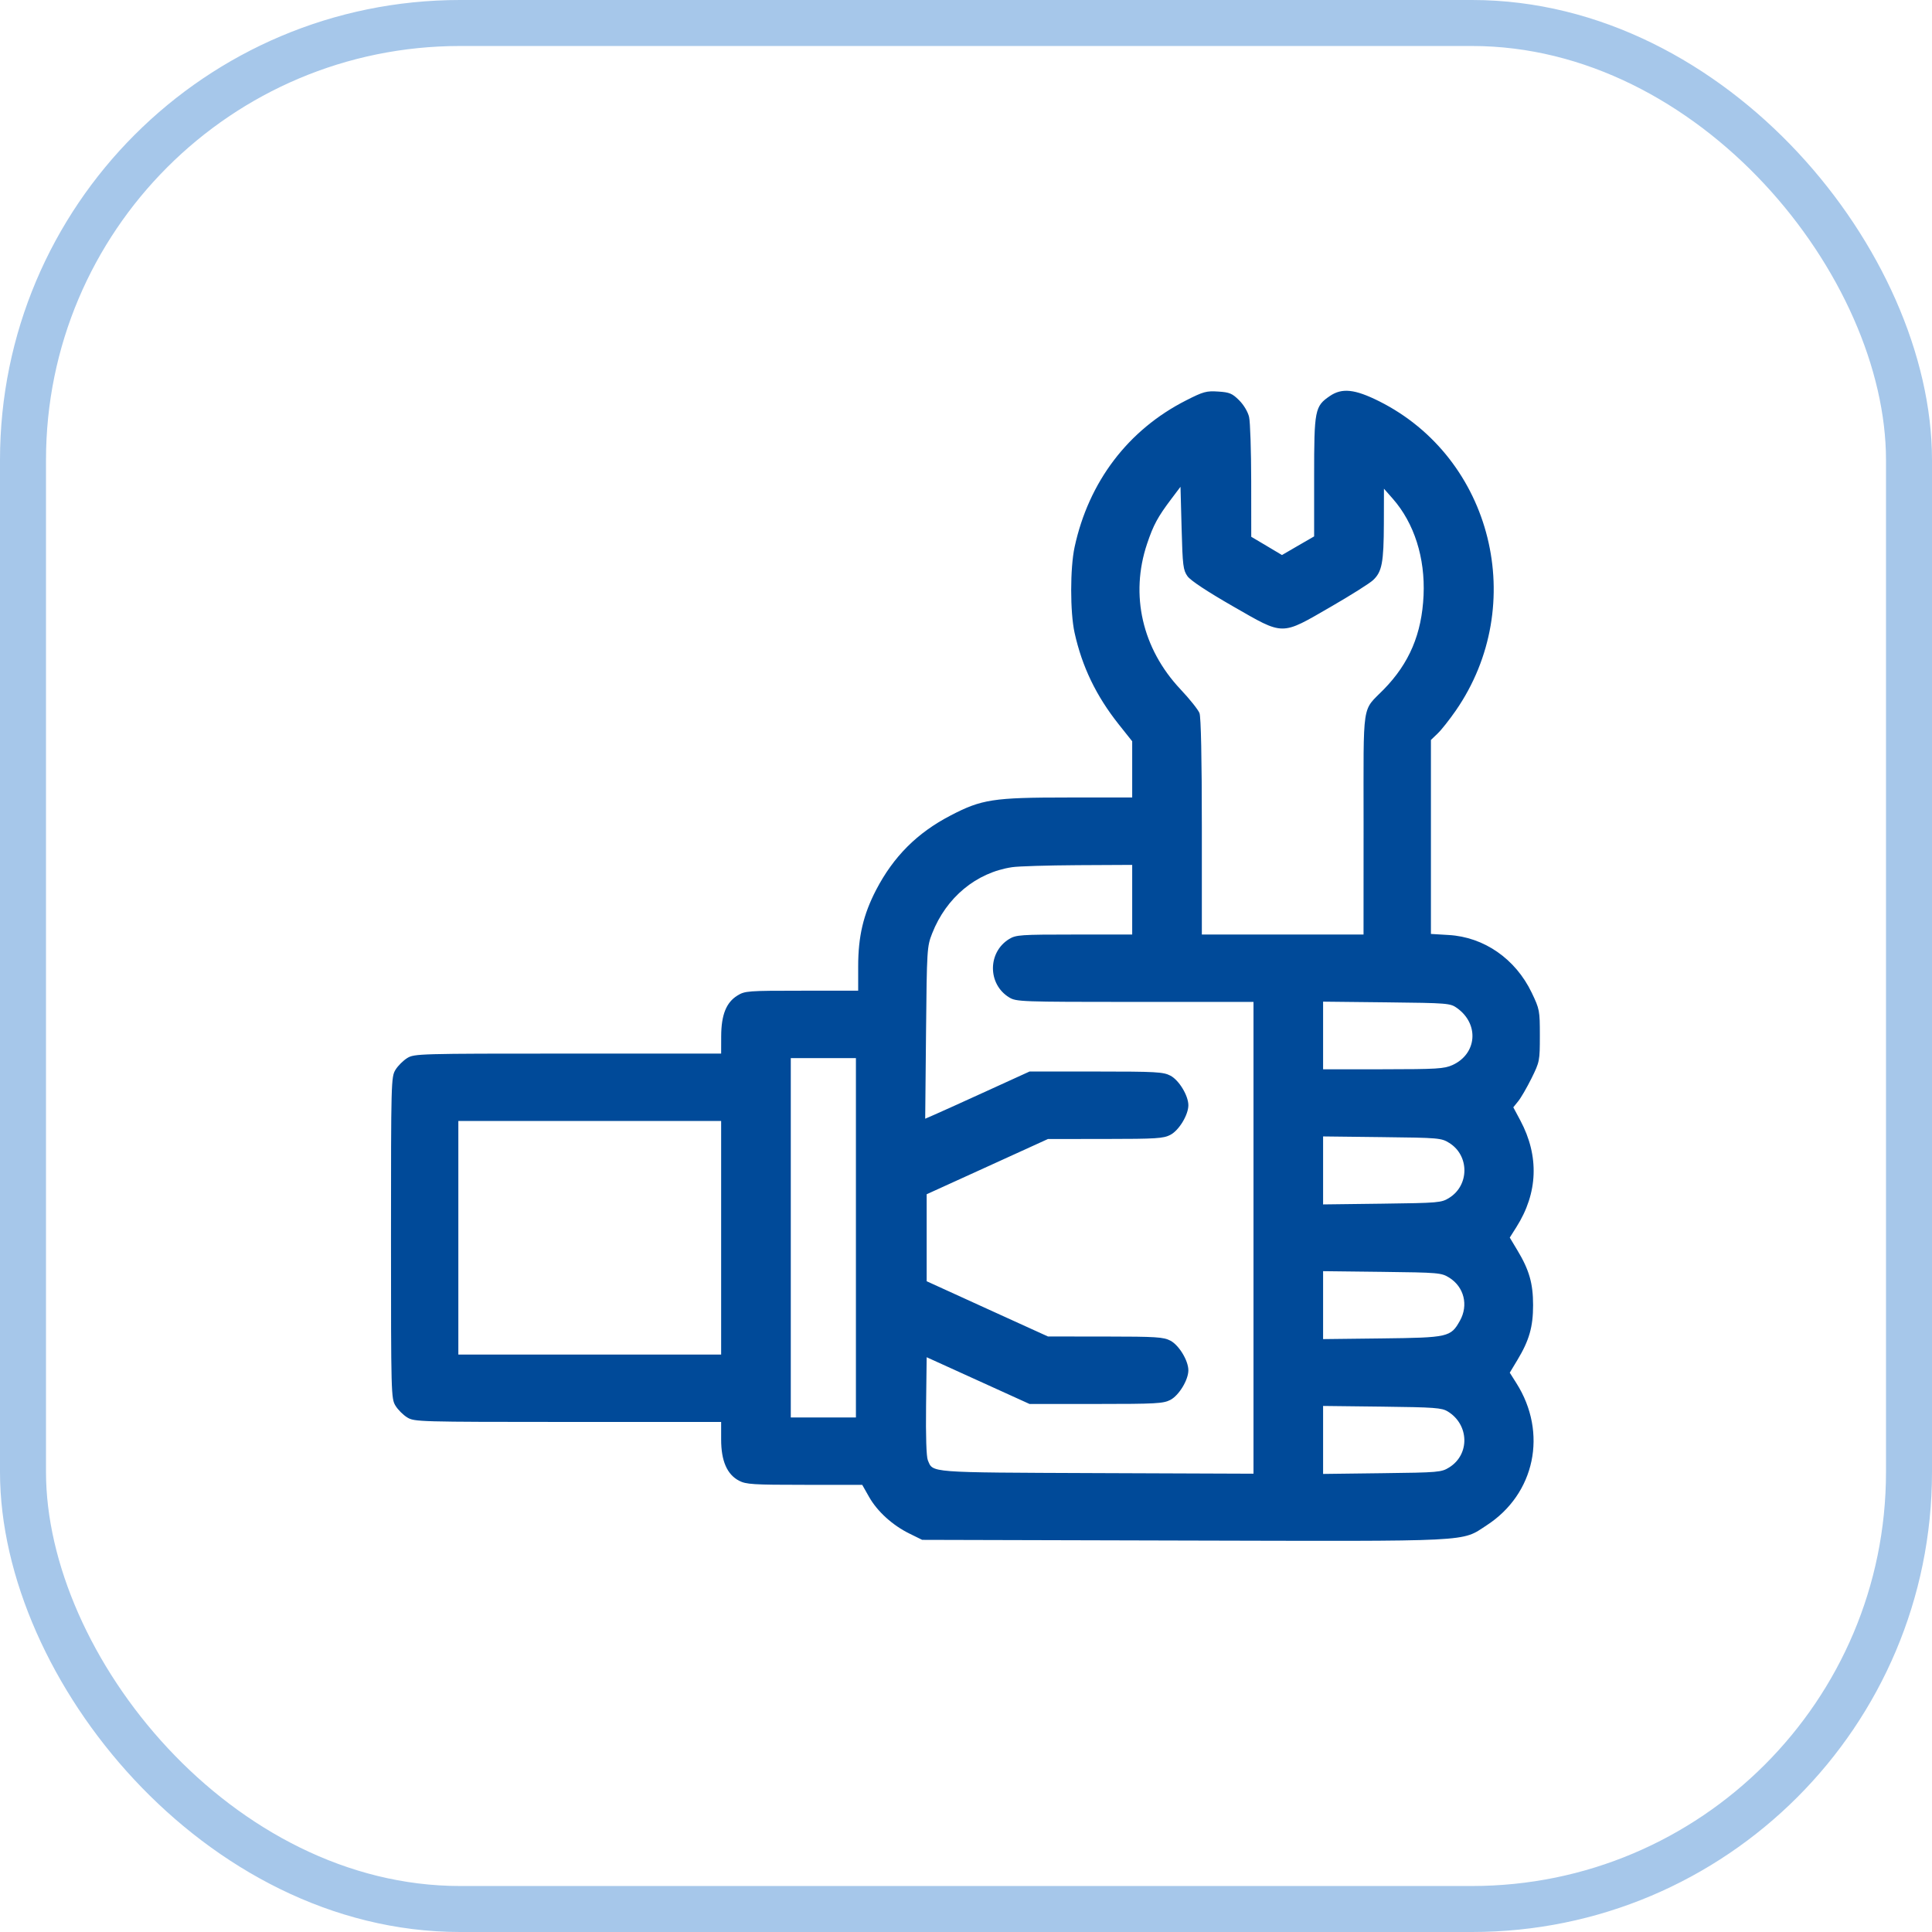 <?xml version="1.0" encoding="UTF-8"?> <svg xmlns="http://www.w3.org/2000/svg" width="42" height="42" viewBox="0 0 42 42" fill="none"><rect x="0.5" y="0.5" width="41" height="41" rx="9.5" stroke="#A6C7EA"></rect><g clip-path="url(#clip0_580_3353)"><path fill-rule="evenodd" clip-rule="evenodd" d="M25.785 8.704C24.525 9.343 23.668 10.472 23.361 11.892C23.262 12.349 23.262 13.308 23.36 13.754C23.523 14.493 23.83 15.13 24.322 15.749L24.613 16.115V16.726V17.337H23.205C21.592 17.337 21.34 17.376 20.665 17.728C19.937 18.106 19.425 18.619 19.046 19.346C18.768 19.881 18.656 20.358 18.656 21.007V21.537H17.429C16.258 21.537 16.194 21.541 16.031 21.642C15.787 21.793 15.68 22.062 15.678 22.526L15.677 22.904L12.345 22.904C9.106 22.904 9.008 22.907 8.853 23.001C8.766 23.055 8.65 23.17 8.597 23.257C8.503 23.412 8.5 23.51 8.5 26.908C8.5 30.305 8.503 30.403 8.597 30.558C8.65 30.646 8.766 30.761 8.853 30.814C9.008 30.909 9.106 30.911 12.345 30.912L15.677 30.912V31.292C15.677 31.759 15.805 32.053 16.067 32.19C16.219 32.269 16.372 32.279 17.491 32.279H18.744L18.892 32.54C19.07 32.856 19.403 33.159 19.773 33.34L20.047 33.475L25.736 33.49C32.098 33.506 31.758 33.523 32.317 33.16C33.371 32.477 33.649 31.148 32.965 30.069L32.821 29.841L32.987 29.565C33.244 29.139 33.328 28.845 33.328 28.373C33.328 27.9 33.244 27.607 32.987 27.181L32.821 26.904L32.965 26.676C33.434 25.936 33.464 25.134 33.052 24.36L32.898 24.072L33.005 23.939C33.064 23.867 33.194 23.642 33.294 23.441C33.471 23.082 33.475 23.063 33.475 22.513C33.475 21.969 33.47 21.94 33.299 21.582C32.947 20.846 32.263 20.37 31.491 20.326L31.107 20.303V18.195V16.086L31.254 15.945C31.335 15.868 31.512 15.643 31.648 15.447C33.237 13.148 32.446 9.957 29.98 8.722C29.453 8.459 29.174 8.429 28.91 8.609C28.583 8.832 28.568 8.909 28.568 10.36V11.661L28.218 11.863L27.869 12.066L27.535 11.867L27.201 11.669L27.2 10.463C27.199 9.799 27.179 9.17 27.154 9.065C27.128 8.953 27.039 8.803 26.938 8.702C26.788 8.553 26.73 8.528 26.483 8.512C26.227 8.495 26.16 8.513 25.785 8.704ZM25.463 10.847C25.168 11.238 25.073 11.414 24.936 11.823C24.563 12.935 24.831 14.1 25.662 14.984C25.862 15.196 26.049 15.43 26.076 15.503C26.108 15.587 26.127 16.489 26.127 17.975V20.316H27.884H29.642L29.643 17.911C29.643 15.19 29.599 15.481 30.082 14.987C30.638 14.418 30.909 13.779 30.947 12.943C30.984 12.127 30.744 11.373 30.279 10.843L30.086 10.624L30.084 11.38C30.081 12.232 30.043 12.43 29.85 12.611C29.776 12.681 29.364 12.941 28.934 13.189C27.837 13.823 27.923 13.823 26.804 13.181C26.245 12.86 25.883 12.621 25.816 12.528C25.721 12.394 25.709 12.302 25.687 11.482L25.663 10.582L25.463 10.847ZM22.001 18.852C21.221 18.97 20.571 19.509 20.264 20.292C20.152 20.578 20.149 20.63 20.131 22.452L20.113 24.32L20.324 24.228C20.441 24.177 20.951 23.947 21.458 23.715L22.381 23.294H23.827C25.132 23.294 25.29 23.303 25.444 23.384C25.63 23.481 25.834 23.817 25.834 24.027C25.834 24.237 25.63 24.573 25.444 24.67C25.292 24.75 25.138 24.759 24.028 24.76L22.782 24.761L21.463 25.362L20.145 25.962V26.908V27.853L21.463 28.454L22.782 29.054L24.028 29.055C25.138 29.056 25.292 29.066 25.444 29.145C25.63 29.243 25.834 29.578 25.834 29.789C25.834 29.999 25.63 30.334 25.444 30.432C25.29 30.512 25.132 30.521 23.827 30.521H22.381L21.263 30.013L20.145 29.505L20.132 30.562C20.124 31.22 20.138 31.666 20.17 31.743C20.285 32.02 20.149 32.009 23.844 32.024L27.25 32.037V26.909V21.781L24.674 21.781C22.19 21.78 22.093 21.777 21.939 21.683C21.468 21.396 21.468 20.701 21.939 20.413C22.087 20.323 22.187 20.316 23.356 20.316L24.613 20.316V19.559V18.802L23.429 18.808C22.778 18.812 22.135 18.831 22.001 18.852ZM28.763 22.511V23.246L30.07 23.245C31.238 23.244 31.397 23.234 31.576 23.153C32.11 22.91 32.161 22.261 31.674 21.914C31.527 21.809 31.478 21.805 30.143 21.79L28.763 21.775V22.511ZM17.191 26.908V30.814H17.899H18.607V26.908V23.002H17.899H17.191V26.908ZM9.964 26.908V29.447H12.821H15.677V26.908V24.369H12.821H9.964V26.908ZM28.763 25.444V26.183L30.045 26.167C31.278 26.151 31.334 26.147 31.505 26.04C31.945 25.766 31.945 25.119 31.505 24.846C31.334 24.739 31.279 24.734 30.045 24.72L28.763 24.705V25.444ZM28.763 28.373V29.111L30.045 29.096C31.486 29.079 31.538 29.067 31.737 28.712C31.927 28.374 31.828 27.977 31.505 27.775C31.334 27.669 31.279 27.664 30.045 27.649L28.763 27.634V28.373ZM28.763 31.303V32.042L30.045 32.026C31.278 32.011 31.334 32.006 31.505 31.9C31.957 31.618 31.94 30.969 31.473 30.684C31.343 30.604 31.186 30.593 30.045 30.579L28.763 30.564V31.303Z" fill="#004A99"></path></g><defs><clipPath id="clip0_580_3353"><rect width="25" height="25" fill="white" transform="translate(8.5 8.5)"></rect></clipPath></defs></svg> 